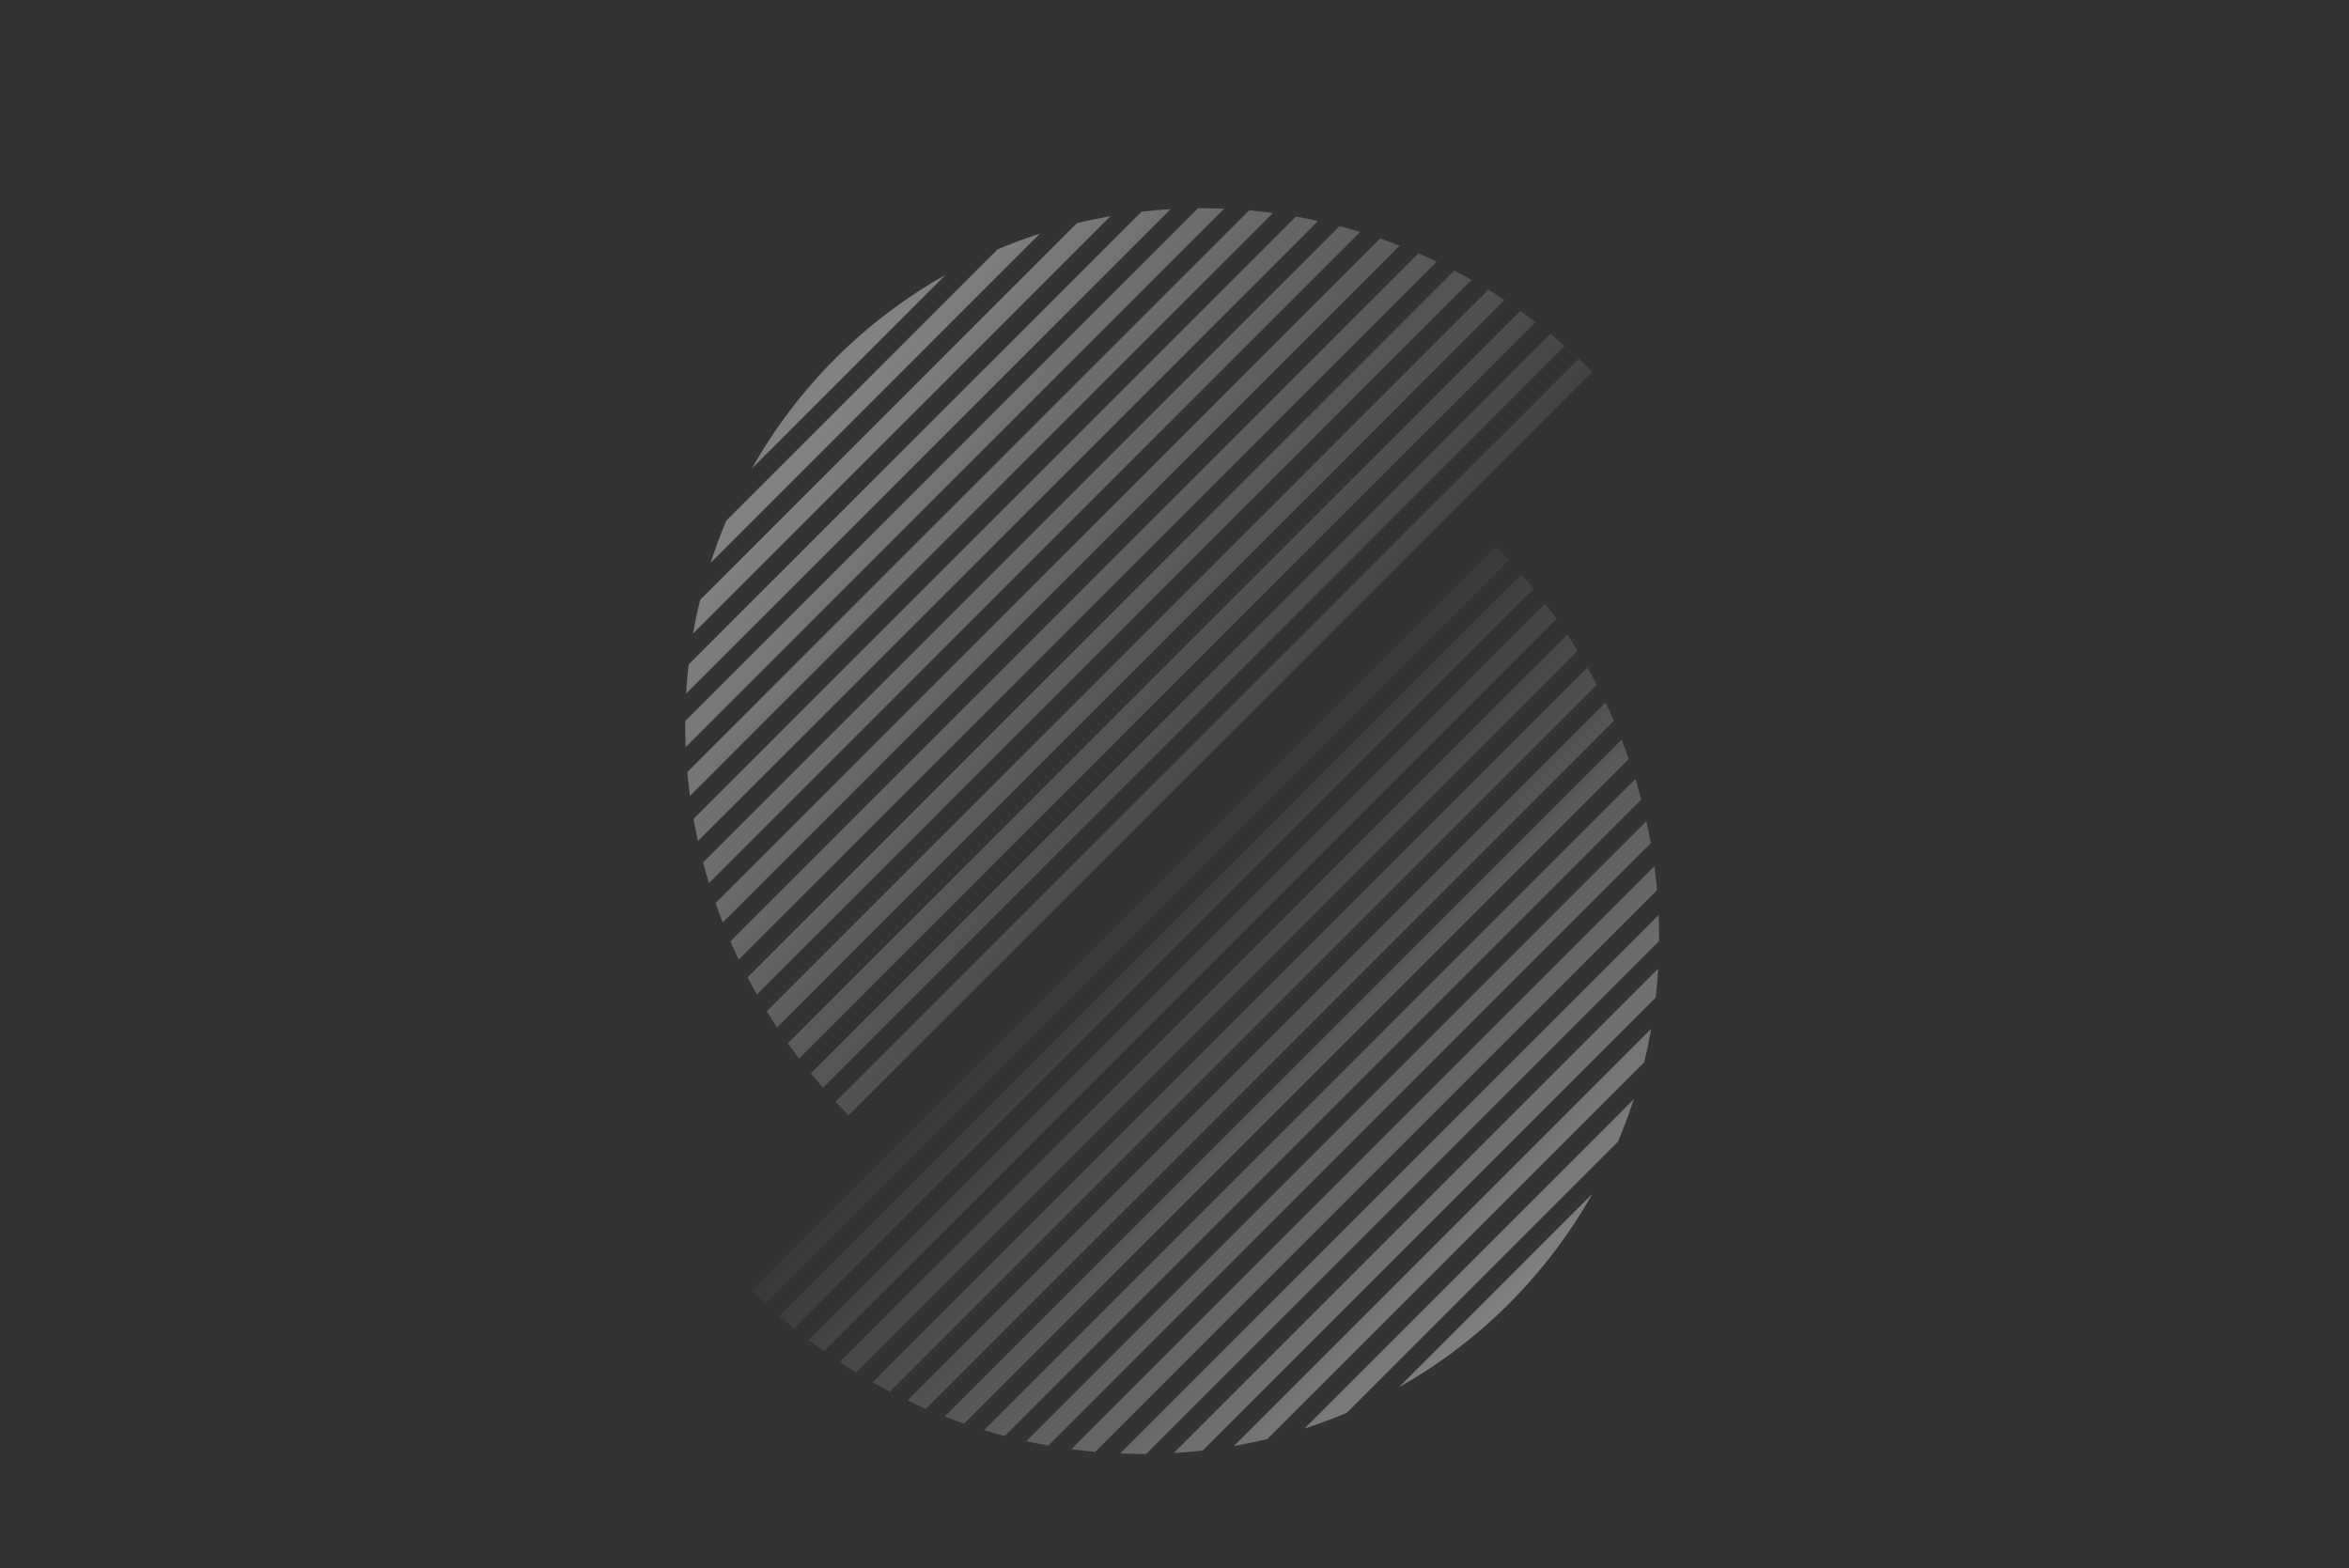 <svg width="590" height="394" viewBox="0 0 590 394" fill="none" xmlns="http://www.w3.org/2000/svg">
<rect x="0" y="0" width="590" height="394" fill="#333333" stroke="none"/>
<g opacity="0.42">
<path d="M178.471 141.407C179.635 137.806 180.952 134.263 182.421 130.787L250.579 62.629C254.055 61.16 257.598 59.842 261.199 58.679L178.471 141.407Z" fill="url(#paint0_linear_40_2410)"/>
<path d="M174.085 159.134C174.58 156.299 175.167 153.487 175.844 150.704L270.496 56.051C273.28 55.375 276.091 54.788 278.926 54.292L174.085 159.134Z" fill="url(#paint1_linear_40_2410)"/>
<path d="M172.332 174.227C172.475 171.781 172.685 169.348 172.961 166.928L286.72 53.169C289.14 52.893 291.574 52.683 294.019 52.54L172.332 174.227Z" fill="url(#paint2_linear_40_2410)"/>
<path d="M172.223 187.676C172.177 186.585 172.145 185.492 172.125 184.399C172.106 183.304 172.1 182.212 172.108 181.121L300.913 52.316C302.004 52.308 303.097 52.314 304.191 52.333C305.285 52.352 306.377 52.385 307.469 52.431L172.223 187.676Z" fill="url(#paint3_linear_40_2410)"/>
<path d="M173.297 199.943C173.031 197.949 172.809 195.947 172.631 193.939L313.732 52.839C315.739 53.017 317.741 53.239 319.735 53.505L173.297 199.943Z" fill="url(#paint4_linear_40_2410)"/>
<path d="M175.301 211.28C174.894 209.434 174.525 207.579 174.195 205.716L325.508 54.402C327.371 54.733 329.226 55.102 331.072 55.509L175.301 211.28Z" fill="url(#paint5_linear_40_2410)"/>
<path d="M178.075 221.846C177.549 220.124 177.057 218.393 176.599 216.651L336.444 56.807C338.185 57.265 339.917 57.757 341.638 58.283L178.075 221.846Z" fill="url(#paint6_linear_40_2410)"/>
<path d="M181.513 231.75C180.884 230.136 180.285 228.511 179.716 226.876L346.668 59.924C348.303 60.492 349.928 61.091 351.542 61.721L181.513 231.75Z" fill="url(#paint7_linear_40_2410)"/>
<path d="M185.541 241.062C184.818 239.545 184.124 238.016 183.457 236.476L356.268 63.664C357.809 64.331 359.338 65.026 360.854 65.749L185.541 241.062Z" fill="url(#paint8_linear_40_2410)"/>
<path d="M190.107 249.836C189.298 248.408 188.516 246.967 187.759 245.514L365.306 67.967C366.759 68.724 368.201 69.506 369.629 70.315L190.107 249.836Z" fill="url(#paint9_linear_40_2410)"/>
<path d="M195.174 258.11C194.285 256.765 193.42 255.406 192.58 254.034L373.827 72.787C375.199 73.628 376.557 74.493 377.902 75.382L195.174 258.11Z" fill="url(#paint10_linear_40_2410)"/>
<path d="M200.716 265.908C199.75 264.642 198.807 263.362 197.887 262.067L381.859 78.095C383.154 79.015 384.435 79.958 385.7 80.924L200.716 265.908Z" fill="url(#paint11_linear_40_2410)"/>
<path d="M206.717 273.249C205.676 272.06 204.657 270.855 203.66 269.635L389.427 83.868C390.647 84.865 391.852 85.884 393.041 86.924L206.717 273.249Z" fill="url(#paint12_linear_40_2410)"/>
<path d="M213.165 280.141C212.051 279.028 210.958 277.897 209.885 276.751L396.543 90.093C397.689 91.165 398.82 92.259 399.934 93.373L213.165 280.141Z" fill="url(#paint13_linear_40_2410)"/>
<path d="M237.477 69.06L188.852 117.685C194.517 107.629 201.547 98.32 209.83 90.037C218.112 81.755 227.421 74.725 237.477 69.06Z" fill="url(#paint14_linear_40_2410)"/>
<path d="M410.349 276.136C409.186 279.737 407.868 283.28 406.4 286.756L338.242 354.914C334.766 356.382 331.222 357.7 327.622 358.863L410.349 276.136Z" fill="url(#paint15_linear_40_2410)"/>
<path d="M414.736 258.409C414.241 261.244 413.654 264.055 412.977 266.838L318.324 361.491C315.541 362.168 312.73 362.755 309.895 363.25L414.736 258.409Z" fill="url(#paint16_linear_40_2410)"/>
<path d="M416.488 243.316C416.345 245.761 416.135 248.195 415.86 250.614L302.1 364.374C299.681 364.65 297.247 364.859 294.802 365.002L416.488 243.316Z" fill="url(#paint17_linear_40_2410)"/>
<path d="M416.598 229.866C416.643 230.957 416.676 232.05 416.695 233.144C416.714 234.238 416.72 235.331 416.713 236.422L287.907 365.227C286.817 365.234 285.724 365.229 284.63 365.209C283.536 365.19 282.443 365.158 281.352 365.112L416.598 229.866Z" fill="url(#paint18_linear_40_2410)"/>
<path d="M415.523 217.599C415.79 219.594 416.012 221.595 416.19 223.603L275.089 364.704C273.081 364.526 271.079 364.304 269.085 364.037L415.523 217.599Z" fill="url(#paint19_linear_40_2410)"/>
<path d="M413.519 206.263C413.926 208.109 414.295 209.964 414.626 211.826L263.312 363.14C261.449 362.81 259.594 362.441 257.748 362.034L413.519 206.263Z" fill="url(#paint20_linear_40_2410)"/>
<path d="M410.746 195.696C411.271 197.418 411.763 199.15 412.221 200.891L252.377 360.735C250.636 360.277 248.904 359.785 247.182 359.26L410.746 195.696Z" fill="url(#paint21_linear_40_2410)"/>
<path d="M407.308 185.793C407.937 187.407 408.536 189.031 409.104 190.667L242.152 357.619C240.517 357.05 238.892 356.451 237.279 355.822L407.308 185.793Z" fill="url(#paint22_linear_40_2410)"/>
<path d="M403.28 176.48C404.002 177.997 404.697 179.526 405.364 181.067L232.552 353.878C231.012 353.211 229.483 352.516 227.966 351.794L403.28 176.48Z" fill="url(#paint23_linear_40_2410)"/>
<path d="M398.714 167.706C399.522 169.134 400.305 170.575 401.061 172.029L223.515 349.576C222.061 348.819 220.62 348.036 219.192 347.228L398.714 167.706Z" fill="url(#paint24_linear_40_2410)"/>
<path d="M393.646 159.432C394.535 160.777 395.4 162.136 396.241 163.508L214.994 344.755C213.622 343.914 212.263 343.05 210.918 342.161L393.646 159.432Z" fill="url(#paint25_linear_40_2410)"/>
<path d="M388.105 151.634C389.07 152.9 390.013 154.181 390.934 155.475L206.961 339.448C205.667 338.528 204.386 337.584 203.12 336.619L388.105 151.634Z" fill="url(#paint26_linear_40_2410)"/>
<path d="M382.104 144.294C383.144 145.483 384.163 146.688 385.161 147.907L199.393 333.675C198.173 332.677 196.969 331.659 195.779 330.618L382.104 144.294Z" fill="url(#paint27_linear_40_2410)"/>
<path d="M192.278 327.45C191.131 326.377 190.001 325.284 188.887 324.17L375.656 137.401C376.77 138.515 377.863 139.645 378.935 140.792L192.278 327.45Z" fill="url(#paint28_linear_40_2410)"/>
<path d="M351.343 348.482L399.968 299.857C394.303 309.913 387.274 319.222 378.991 327.505C370.708 335.788 361.399 342.817 351.343 348.482Z" fill="url(#paint29_linear_40_2410)"/>
</g>
<defs>
<linearGradient id="paint0_linear_40_2410" x1="212.609" y1="104.127" x2="352.398" y2="211.28" gradientUnits="userSpaceOnUse">
<stop stop-color="white" stop-opacity="0.9"/>
<stop offset="1" stop-color="white" stop-opacity="0"/>
</linearGradient>
<linearGradient id="paint1_linear_40_2410" x1="212.609" y1="104.127" x2="352.398" y2="211.28" gradientUnits="userSpaceOnUse">
<stop stop-color="white" stop-opacity="0.9"/>
<stop offset="1" stop-color="white" stop-opacity="0"/>
</linearGradient>
<linearGradient id="paint2_linear_40_2410" x1="212.609" y1="104.127" x2="352.398" y2="211.28" gradientUnits="userSpaceOnUse">
<stop stop-color="white" stop-opacity="0.9"/>
<stop offset="1" stop-color="white" stop-opacity="0"/>
</linearGradient>
<linearGradient id="paint3_linear_40_2410" x1="212.609" y1="104.127" x2="352.398" y2="211.28" gradientUnits="userSpaceOnUse">
<stop stop-color="white" stop-opacity="0.9"/>
<stop offset="1" stop-color="white" stop-opacity="0"/>
</linearGradient>
<linearGradient id="paint4_linear_40_2410" x1="212.609" y1="104.127" x2="352.398" y2="211.28" gradientUnits="userSpaceOnUse">
<stop stop-color="white" stop-opacity="0.9"/>
<stop offset="1" stop-color="white" stop-opacity="0"/>
</linearGradient>
<linearGradient id="paint5_linear_40_2410" x1="212.609" y1="104.127" x2="352.398" y2="211.28" gradientUnits="userSpaceOnUse">
<stop stop-color="white" stop-opacity="0.9"/>
<stop offset="1" stop-color="white" stop-opacity="0"/>
</linearGradient>
<linearGradient id="paint6_linear_40_2410" x1="212.609" y1="104.127" x2="352.398" y2="211.28" gradientUnits="userSpaceOnUse">
<stop stop-color="white" stop-opacity="0.9"/>
<stop offset="1" stop-color="white" stop-opacity="0"/>
</linearGradient>
<linearGradient id="paint7_linear_40_2410" x1="212.609" y1="104.127" x2="352.398" y2="211.28" gradientUnits="userSpaceOnUse">
<stop stop-color="white" stop-opacity="0.9"/>
<stop offset="1" stop-color="white" stop-opacity="0"/>
</linearGradient>
<linearGradient id="paint8_linear_40_2410" x1="212.609" y1="104.127" x2="352.398" y2="211.28" gradientUnits="userSpaceOnUse">
<stop stop-color="white" stop-opacity="0.9"/>
<stop offset="1" stop-color="white" stop-opacity="0"/>
</linearGradient>
<linearGradient id="paint9_linear_40_2410" x1="212.609" y1="104.127" x2="352.398" y2="211.28" gradientUnits="userSpaceOnUse">
<stop stop-color="white" stop-opacity="0.9"/>
<stop offset="1" stop-color="white" stop-opacity="0"/>
</linearGradient>
<linearGradient id="paint10_linear_40_2410" x1="212.609" y1="104.127" x2="352.398" y2="211.28" gradientUnits="userSpaceOnUse">
<stop stop-color="white" stop-opacity="0.9"/>
<stop offset="1" stop-color="white" stop-opacity="0"/>
</linearGradient>
<linearGradient id="paint11_linear_40_2410" x1="212.609" y1="104.127" x2="352.398" y2="211.28" gradientUnits="userSpaceOnUse">
<stop stop-color="white" stop-opacity="0.9"/>
<stop offset="1" stop-color="white" stop-opacity="0"/>
</linearGradient>
<linearGradient id="paint12_linear_40_2410" x1="212.609" y1="104.127" x2="352.398" y2="211.28" gradientUnits="userSpaceOnUse">
<stop stop-color="white" stop-opacity="0.9"/>
<stop offset="1" stop-color="white" stop-opacity="0"/>
</linearGradient>
<linearGradient id="paint13_linear_40_2410" x1="212.609" y1="104.127" x2="352.398" y2="211.28" gradientUnits="userSpaceOnUse">
<stop stop-color="white" stop-opacity="0.9"/>
<stop offset="1" stop-color="white" stop-opacity="0"/>
</linearGradient>
<linearGradient id="paint14_linear_40_2410" x1="212.609" y1="104.127" x2="352.398" y2="211.28" gradientUnits="userSpaceOnUse">
<stop stop-color="white" stop-opacity="0.9"/>
<stop offset="1" stop-color="white" stop-opacity="0"/>
</linearGradient>
<linearGradient id="paint15_linear_40_2410" x1="378.991" y1="327.505" x2="273.615" y2="224.175" gradientUnits="userSpaceOnUse">
<stop stop-color="white" stop-opacity="0.9"/>
<stop offset="1" stop-color="white" stop-opacity="0"/>
</linearGradient>
<linearGradient id="paint16_linear_40_2410" x1="378.991" y1="327.505" x2="273.615" y2="224.175" gradientUnits="userSpaceOnUse">
<stop stop-color="white" stop-opacity="0.9"/>
<stop offset="1" stop-color="white" stop-opacity="0"/>
</linearGradient>
<linearGradient id="paint17_linear_40_2410" x1="378.991" y1="327.505" x2="273.615" y2="224.175" gradientUnits="userSpaceOnUse">
<stop stop-color="white" stop-opacity="0.9"/>
<stop offset="1" stop-color="white" stop-opacity="0"/>
</linearGradient>
<linearGradient id="paint18_linear_40_2410" x1="378.991" y1="327.505" x2="273.615" y2="224.175" gradientUnits="userSpaceOnUse">
<stop stop-color="white" stop-opacity="0.9"/>
<stop offset="1" stop-color="white" stop-opacity="0"/>
</linearGradient>
<linearGradient id="paint19_linear_40_2410" x1="378.991" y1="327.505" x2="273.615" y2="224.175" gradientUnits="userSpaceOnUse">
<stop stop-color="white" stop-opacity="0.9"/>
<stop offset="1" stop-color="white" stop-opacity="0"/>
</linearGradient>
<linearGradient id="paint20_linear_40_2410" x1="378.991" y1="327.505" x2="273.615" y2="224.175" gradientUnits="userSpaceOnUse">
<stop stop-color="white" stop-opacity="0.9"/>
<stop offset="1" stop-color="white" stop-opacity="0"/>
</linearGradient>
<linearGradient id="paint21_linear_40_2410" x1="378.991" y1="327.505" x2="273.615" y2="224.175" gradientUnits="userSpaceOnUse">
<stop stop-color="white" stop-opacity="0.9"/>
<stop offset="1" stop-color="white" stop-opacity="0"/>
</linearGradient>
<linearGradient id="paint22_linear_40_2410" x1="378.991" y1="327.505" x2="273.615" y2="224.175" gradientUnits="userSpaceOnUse">
<stop stop-color="white" stop-opacity="0.9"/>
<stop offset="1" stop-color="white" stop-opacity="0"/>
</linearGradient>
<linearGradient id="paint23_linear_40_2410" x1="378.991" y1="327.505" x2="273.615" y2="224.175" gradientUnits="userSpaceOnUse">
<stop stop-color="white" stop-opacity="0.9"/>
<stop offset="1" stop-color="white" stop-opacity="0"/>
</linearGradient>
<linearGradient id="paint24_linear_40_2410" x1="378.991" y1="327.505" x2="273.615" y2="224.175" gradientUnits="userSpaceOnUse">
<stop stop-color="white" stop-opacity="0.9"/>
<stop offset="1" stop-color="white" stop-opacity="0"/>
</linearGradient>
<linearGradient id="paint25_linear_40_2410" x1="378.991" y1="327.505" x2="273.615" y2="224.175" gradientUnits="userSpaceOnUse">
<stop stop-color="white" stop-opacity="0.9"/>
<stop offset="1" stop-color="white" stop-opacity="0"/>
</linearGradient>
<linearGradient id="paint26_linear_40_2410" x1="378.991" y1="327.505" x2="273.615" y2="224.175" gradientUnits="userSpaceOnUse">
<stop stop-color="white" stop-opacity="0.9"/>
<stop offset="1" stop-color="white" stop-opacity="0"/>
</linearGradient>
<linearGradient id="paint27_linear_40_2410" x1="378.991" y1="327.505" x2="273.615" y2="224.175" gradientUnits="userSpaceOnUse">
<stop stop-color="white" stop-opacity="0.9"/>
<stop offset="1" stop-color="white" stop-opacity="0"/>
</linearGradient>
<linearGradient id="paint28_linear_40_2410" x1="378.991" y1="327.505" x2="273.615" y2="224.175" gradientUnits="userSpaceOnUse">
<stop stop-color="white" stop-opacity="0.9"/>
<stop offset="1" stop-color="white" stop-opacity="0"/>
</linearGradient>
<linearGradient id="paint29_linear_40_2410" x1="378.991" y1="327.505" x2="273.615" y2="224.175" gradientUnits="userSpaceOnUse">
<stop stop-color="white" stop-opacity="0.9"/>
<stop offset="1" stop-color="white" stop-opacity="0"/>
</linearGradient>
</defs>
</svg>
